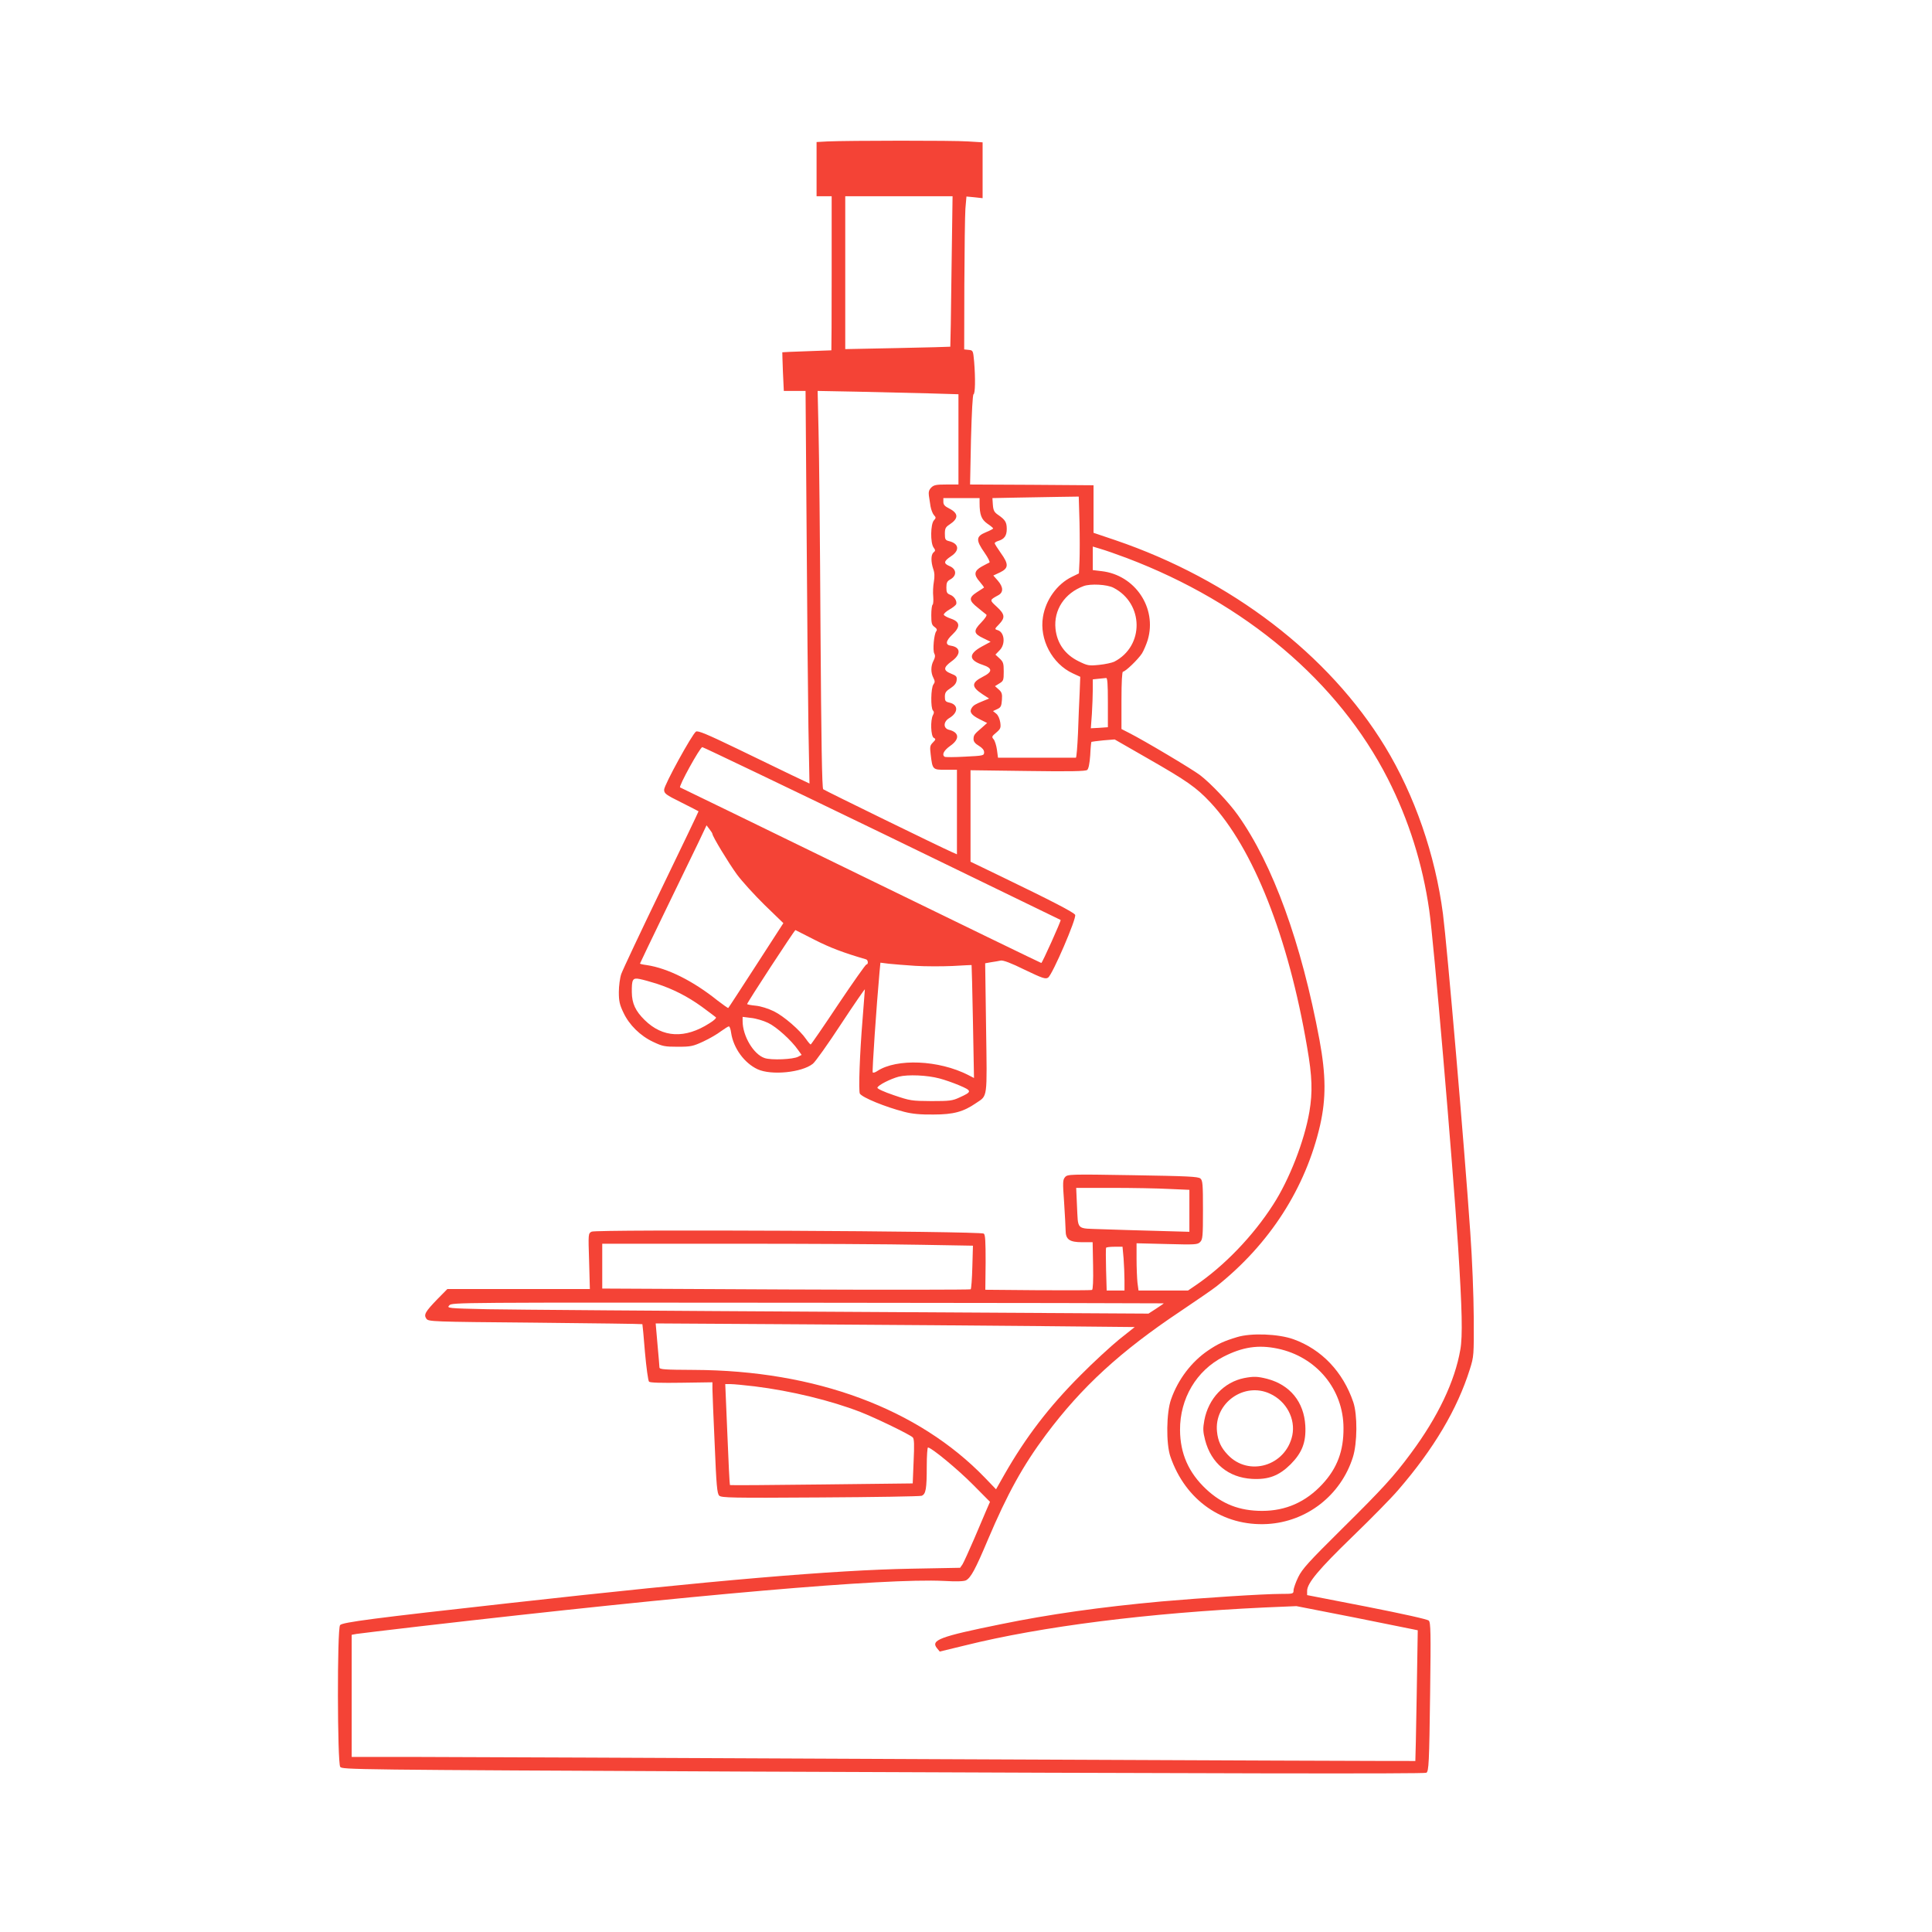 <?xml version="1.0" standalone="no"?>
<!DOCTYPE svg PUBLIC "-//W3C//DTD SVG 20010904//EN"
 "http://www.w3.org/TR/2001/REC-SVG-20010904/DTD/svg10.dtd">
<svg version="1.0" xmlns="http://www.w3.org/2000/svg"
 width="1280pt" height="1280pt" viewBox="0 0 1280 1280"
 preserveAspectRatio="xMidYMid meet">
<g transform="translate(0,1280) scale(0.1,-0.1)"
fill="#f44336" stroke="none">
<path d="M5483 11863 l-73 -4 0 -179 0 -180 50 0 50 0 0 -510 c0 -280 -1 -510
-2 -511 -2 0 -75 -3 -163 -6 -88 -3 -161 -6 -162 -7 0 0 1 -58 4 -128 l6 -128
72 0 72 0 7 -927 c3 -511 9 -1096 12 -1301 l7 -373 -114 54 c-63 30 -228 110
-368 178 -197 95 -257 120 -270 112 -25 -16 -211 -354 -211 -385 0 -25 10 -33
113 -84 61 -31 113 -57 115 -59 1 -1 -110 -233 -247 -516 -137 -283 -256 -536
-265 -562 -9 -26 -16 -80 -16 -120 0 -59 5 -83 30 -135 38 -82 112 -155 198
-195 61 -29 76 -32 162 -32 87 0 101 3 170 35 41 19 94 50 117 68 24 17 47 32
52 32 5 0 12 -19 15 -43 15 -101 87 -200 175 -241 91 -42 293 -22 366 36 16
12 100 130 187 263 87 132 158 235 158 230 0 -6 -7 -94 -15 -195 -19 -227 -28
-481 -18 -496 19 -27 169 -88 293 -120 54 -14 108 -19 195 -18 132 0 198 18
282 76 77 52 73 21 66 499 l-6 427 39 7 c21 3 50 8 64 11 17 3 68 -16 159 -61
119 -57 137 -63 155 -52 29 20 191 396 179 416 -9 17 -161 95 -490 254 l-203
98 0 303 0 303 380 -5 c278 -4 383 -2 393 7 9 7 16 42 20 97 2 47 6 87 8 89 2
1 38 6 79 10 l75 6 216 -124 c264 -151 325 -194 418 -293 284 -304 517 -892
641 -1622 34 -194 37 -298 15 -428 -33 -193 -133 -450 -240 -615 -134 -209
-325 -407 -517 -537 l-47 -32 -164 0 -164 0 -7 52 c-3 29 -6 100 -6 157 l0
104 201 -5 c188 -5 203 -4 220 13 17 17 19 36 19 212 0 172 -2 196 -17 209
-15 13 -84 16 -449 22 -415 7 -431 6 -447 -12 -16 -18 -17 -32 -7 -168 5 -82
10 -166 10 -186 0 -60 26 -78 110 -78 l69 0 3 -156 c2 -99 -1 -158 -7 -160 -6
-3 -167 -3 -358 -2 l-349 3 2 181 c0 137 -2 183 -12 191 -20 17 -2568 29
-2598 13 -23 -12 -23 -12 -17 -196 l5 -184 -472 0 -472 0 -66 -67 c-81 -84
-92 -103 -73 -130 14 -19 30 -20 721 -26 389 -4 708 -8 710 -10 1 -1 9 -85 17
-186 9 -101 21 -189 27 -195 7 -7 81 -9 215 -7 l205 3 0 -44 c0 -23 7 -189 15
-367 11 -271 16 -327 30 -340 14 -14 80 -16 668 -12 358 2 661 7 673 11 28 11
34 45 34 196 0 68 4 124 8 124 23 0 199 -146 299 -247 l112 -113 -21 -48 c-11
-26 -49 -114 -83 -195 -35 -81 -70 -158 -78 -171 l-16 -23 -323 -6 c-511 -9
-1310 -77 -2663 -228 -899 -100 -1109 -127 -1122 -146 -20 -26 -18 -912 1
-939 14 -18 63 -19 2668 -31 3111 -13 4515 -16 4528 -8 16 10 19 62 25 531 5
398 4 464 -9 477 -9 9 -167 44 -410 92 l-396 77 0 28 c0 51 77 143 300 359
122 118 259 257 304 310 236 273 391 535 474 799 27 86 27 91 26 342 -1 149
-10 383 -23 565 -40 581 -153 1891 -181 2110 -51 391 -187 785 -384 1109 -372
610 -1020 1106 -1786 1367 l-145 49 0 158 0 157 -409 3 -409 2 6 298 c5 182
11 298 17 300 11 4 13 103 4 215 -7 75 -7 76 -37 79 l-29 3 1 425 c1 234 4
462 7 507 l7 81 53 -5 54 -6 0 185 0 185 -97 6 c-97 7 -791 6 -930 0z m821
-860 c-3 -274 -7 -499 -8 -500 0 -1 -157 -5 -348 -9 l-348 -7 0 507 0 506 356
0 355 0 -7 -497z m-156 -809 l202 -6 0 -299 0 -299 -80 0 c-67 0 -83 -3 -100
-20 -15 -15 -19 -29 -16 -53 3 -18 8 -50 11 -72 4 -22 14 -48 22 -57 15 -16
15 -20 0 -36 -22 -25 -24 -148 -2 -179 13 -18 13 -22 0 -33 -18 -15 -18 -62
-2 -110 9 -24 10 -50 4 -85 -5 -27 -7 -72 -4 -98 2 -26 0 -50 -4 -53 -5 -3 -9
-34 -9 -69 0 -54 3 -66 22 -79 15 -11 18 -19 11 -28 -15 -19 -25 -126 -13
-148 7 -13 6 -26 -5 -47 -19 -35 -19 -80 -1 -114 11 -22 11 -29 0 -44 -17 -23
-19 -156 -3 -172 8 -8 8 -17 0 -31 -18 -34 -14 -139 5 -150 15 -8 14 -12 -5
-31 -20 -20 -21 -29 -15 -79 12 -102 13 -102 99 -102 l75 0 0 -280 0 -280 -32
14 c-67 29 -843 408 -854 417 -8 6 -13 315 -18 1061 -3 579 -9 1171 -13 1316
l-6 262 264 -5 c145 -3 355 -8 467 -11z m1004 -855 c2 -94 2 -208 0 -255 l-4
-83 -47 -23 c-97 -47 -173 -152 -191 -265 -25 -149 61 -311 197 -374 l50 -23
-4 -105 c-3 -58 -8 -179 -11 -269 -4 -89 -10 -162 -14 -162 -5 0 -122 0 -262
0 l-254 0 -7 53 c-4 28 -14 60 -22 69 -14 16 -12 20 17 44 29 25 32 32 27 68
-4 24 -14 48 -27 58 l-21 17 28 13 c24 11 28 20 31 61 3 40 -1 51 -21 69 l-25
22 29 18 c27 16 29 22 29 79 0 54 -3 64 -28 87 l-27 25 27 28 c41 40 34 120
-12 134 -22 7 -21 8 9 39 42 44 39 66 -15 116 -49 45 -49 44 9 76 36 19 35 54
-2 97 l-30 34 45 21 c57 28 58 54 4 129 -22 31 -40 60 -40 64 0 4 10 11 23 15
41 12 57 35 57 79 0 45 -10 61 -56 93 -27 18 -33 30 -36 67 l-3 45 150 3 c82
1 211 4 286 5 l136 2 5 -171z m-662 129 c0 -79 12 -109 51 -137 21 -14 38 -28
39 -32 0 -3 -22 -15 -50 -26 -64 -27 -66 -51 -7 -135 23 -33 38 -63 32 -65 -5
-2 -28 -14 -50 -26 -52 -29 -55 -55 -14 -101 17 -20 30 -38 28 -39 -2 -2 -23
-15 -46 -30 -56 -36 -55 -56 5 -103 26 -21 51 -42 57 -46 5 -5 -9 -26 -34 -52
-54 -55 -51 -74 13 -104 l49 -24 -59 -32 c-89 -49 -87 -90 7 -121 66 -22 66
-46 0 -79 -76 -39 -77 -66 -1 -116 l43 -28 -39 -16 c-52 -21 -66 -29 -77 -48
-16 -25 -1 -46 53 -73 l50 -25 -37 -33 c-48 -41 -53 -47 -53 -75 0 -15 11 -29
35 -43 23 -14 35 -28 35 -43 0 -22 -4 -23 -126 -29 -70 -4 -130 -4 -135 -1
-21 13 -6 42 36 72 65 45 61 90 -8 107 -39 10 -38 54 3 78 60 36 60 89 0 102
-26 6 -30 11 -30 39 0 27 7 37 38 57 26 17 38 33 40 52 3 25 -2 30 -37 44 -53
21 -52 41 4 82 63 45 61 93 -5 103 -39 5 -35 32 11 75 54 52 50 84 -13 105
-23 8 -43 19 -45 25 -2 6 14 21 36 34 22 12 43 29 46 36 7 21 -13 53 -41 63
-20 8 -24 16 -24 48 0 31 5 41 24 52 47 25 45 70 -4 90 -40 17 -38 32 10 64
60 39 54 85 -13 101 -24 6 -27 12 -27 49 0 35 5 44 31 61 61 40 60 74 -2 106
-30 15 -39 25 -39 44 l0 25 120 0 120 0 0 -32z m975 -365 c786 -298 1402 -819
1730 -1463 138 -272 230 -563 274 -870 30 -207 153 -1646 191 -2225 27 -421
31 -598 15 -687 -36 -209 -148 -445 -327 -686 -113 -153 -188 -235 -458 -502
-221 -219 -262 -264 -289 -319 -17 -35 -31 -75 -31 -88 0 -22 -3 -23 -82 -23
-116 0 -532 -27 -793 -50 -404 -37 -744 -85 -1065 -151 -404 -82 -466 -105
-422 -159 l18 -22 165 40 c510 127 1218 216 1986 252 l212 9 378 -74 c208 -42
389 -78 402 -81 l24 -5 -7 -432 c-4 -237 -8 -432 -9 -434 -2 -1 -1418 4 -3147
12 -1730 8 -3315 15 -3522 15 l-378 0 0 405 0 404 33 6 c17 3 205 25 417 50
1818 210 3086 320 3472 301 85 -5 135 -3 148 4 32 17 62 72 145 269 129 304
232 491 385 696 236 316 493 552 890 817 107 72 215 146 240 166 353 281 590
651 686 1067 40 178 39 331 -4 565 -120 643 -308 1162 -541 1490 -58 82 -179
210 -251 265 -53 40 -368 228 -471 280 l-49 25 0 190 c0 123 4 190 10 190 16
0 100 81 126 121 12 20 29 60 38 89 63 212 -84 431 -306 456 l-58 7 0 78 0 78
53 -16 c28 -8 106 -35 172 -60z m-88 -197 c202 -104 205 -387 5 -490 -15 -7
-60 -17 -100 -21 -69 -7 -77 -5 -136 24 -90 44 -143 119 -153 215 -13 125 60
236 186 283 46 17 156 11 198 -11z m-37 -760 l0 -164 -56 -4 -57 -3 7 95 c3
52 6 125 6 162 l0 67 38 4 c20 2 43 4 50 5 9 2 12 -37 12 -162z m-1495 -867
c649 -315 1181 -573 1182 -574 5 -3 -122 -285 -128 -285 -3 0 -541 261 -1195
580 -653 319 -1193 581 -1198 583 -13 4 132 267 147 267 6 0 543 -257 1192
-571z m-1125 -4 c0 -16 106 -191 162 -268 33 -45 116 -136 184 -203 l124 -120
-181 -280 c-99 -153 -182 -281 -184 -282 -2 -2 -34 21 -72 50 -161 129 -329
213 -468 234 -25 3 -45 8 -45 10 0 2 75 158 166 346 92 189 191 394 221 456
l54 114 19 -25 c11 -14 20 -28 20 -32z m678 -702 c100 -51 189 -85 340 -129
14 -4 16 -34 2 -34 -5 0 -89 -119 -187 -265 -97 -146 -179 -265 -182 -265 -3
0 -17 16 -30 35 -41 60 -147 152 -214 185 -37 18 -87 34 -120 37 -31 3 -57 8
-57 11 0 10 315 492 320 490 3 -2 60 -31 128 -65z m667 -172 c66 -4 176 -4
245 -1 69 4 126 7 127 6 1 0 5 -169 9 -374 l7 -374 -39 20 c-194 99 -473 111
-602 26 -13 -9 -26 -13 -30 -9 -5 5 25 443 45 664 l6 63 56 -7 c31 -3 110 -10
176 -14z m-1715 -118 c110 -36 204 -84 300 -153 47 -35 89 -66 93 -70 5 -4
-14 -22 -42 -39 -162 -104 -310 -97 -430 21 -61 60 -84 110 -85 183 -1 86 5
98 51 89 21 -4 72 -18 113 -31z m739 -260 c55 -26 154 -115 199 -180 l23 -32
-23 -12 c-33 -18 -178 -24 -222 -9 -73 24 -146 146 -146 245 l0 28 56 -7 c31
-3 82 -18 113 -33z m1135 -368 c32 -8 92 -29 132 -46 85 -36 85 -42 1 -80 -47
-22 -66 -24 -187 -24 -130 1 -139 2 -248 39 -65 22 -111 43 -109 50 5 17 86
58 142 73 61 15 187 10 269 -12z m1519 -732 l137 -6 0 -139 0 -139 -212 6
c-117 3 -282 8 -366 11 -177 7 -158 -12 -167 162 l-5 112 238 0 c131 0 300 -3
375 -7z m-1641 -370 l344 -6 -4 -141 c-2 -78 -7 -144 -11 -148 -3 -3 -554 -4
-1223 -1 l-1218 6 0 149 0 148 883 0 c486 0 1039 -3 1229 -7z m1342 -90 c3
-42 6 -107 6 -145 l0 -68 -59 0 -59 0 -4 138 c-2 75 -2 140 0 145 2 4 27 7 56
7 l53 0 7 -77z m266 -298 c0 -2 -23 -17 -50 -35 l-51 -33 -2052 12 c-1129 6
-2175 14 -2325 17 -270 6 -273 7 -255 26 17 19 47 19 2375 17 1297 -1 2358 -3
2358 -4z m-799 -151 l607 -6 -102 -81 c-55 -45 -171 -151 -256 -237 -211 -211
-365 -413 -506 -660 l-55 -97 -72 75 c-443 460 -1125 713 -1929 716 -195 1
-228 3 -229 16 0 8 -6 77 -13 154 l-12 138 981 -6 c539 -3 1253 -9 1586 -12z
m-1911 -399 c242 -30 505 -94 701 -170 102 -40 327 -149 346 -168 10 -9 11
-49 6 -158 l-6 -147 -604 -7 c-332 -4 -605 -6 -607 -4 -2 2 -10 154 -17 337
l-14 332 35 0 c20 0 92 -7 160 -15z"/>
<path d="M8195 3941 c-86 -26 -126 -44 -192 -89 -109 -74 -198 -191 -244 -322
-32 -88 -34 -295 -5 -380 100 -291 348 -463 642 -447 262 15 487 190 567 442
30 94 31 282 3 365 -68 201 -210 350 -396 417 -100 36 -282 43 -375 14z m270
-76 c257 -54 436 -270 436 -527 1 -151 -42 -265 -139 -370 -110 -119 -243
-178 -400 -178 -150 0 -265 45 -371 144 -116 109 -172 235 -173 392 -1 208
108 393 287 485 127 65 231 81 360 54z"/>
<path d="M8243 3670 c-134 -27 -237 -136 -264 -280 -10 -55 -9 -75 5 -130 40
-155 154 -249 311 -258 110 -6 179 21 256 97 76 77 103 146 97 256 -9 157
-101 270 -253 310 -64 16 -88 17 -152 5z m172 -104 c108 -50 169 -166 147
-275 -43 -203 -289 -277 -428 -129 -44 46 -65 91 -71 153 -20 189 180 332 352
251z"/>
</g>
</svg>
